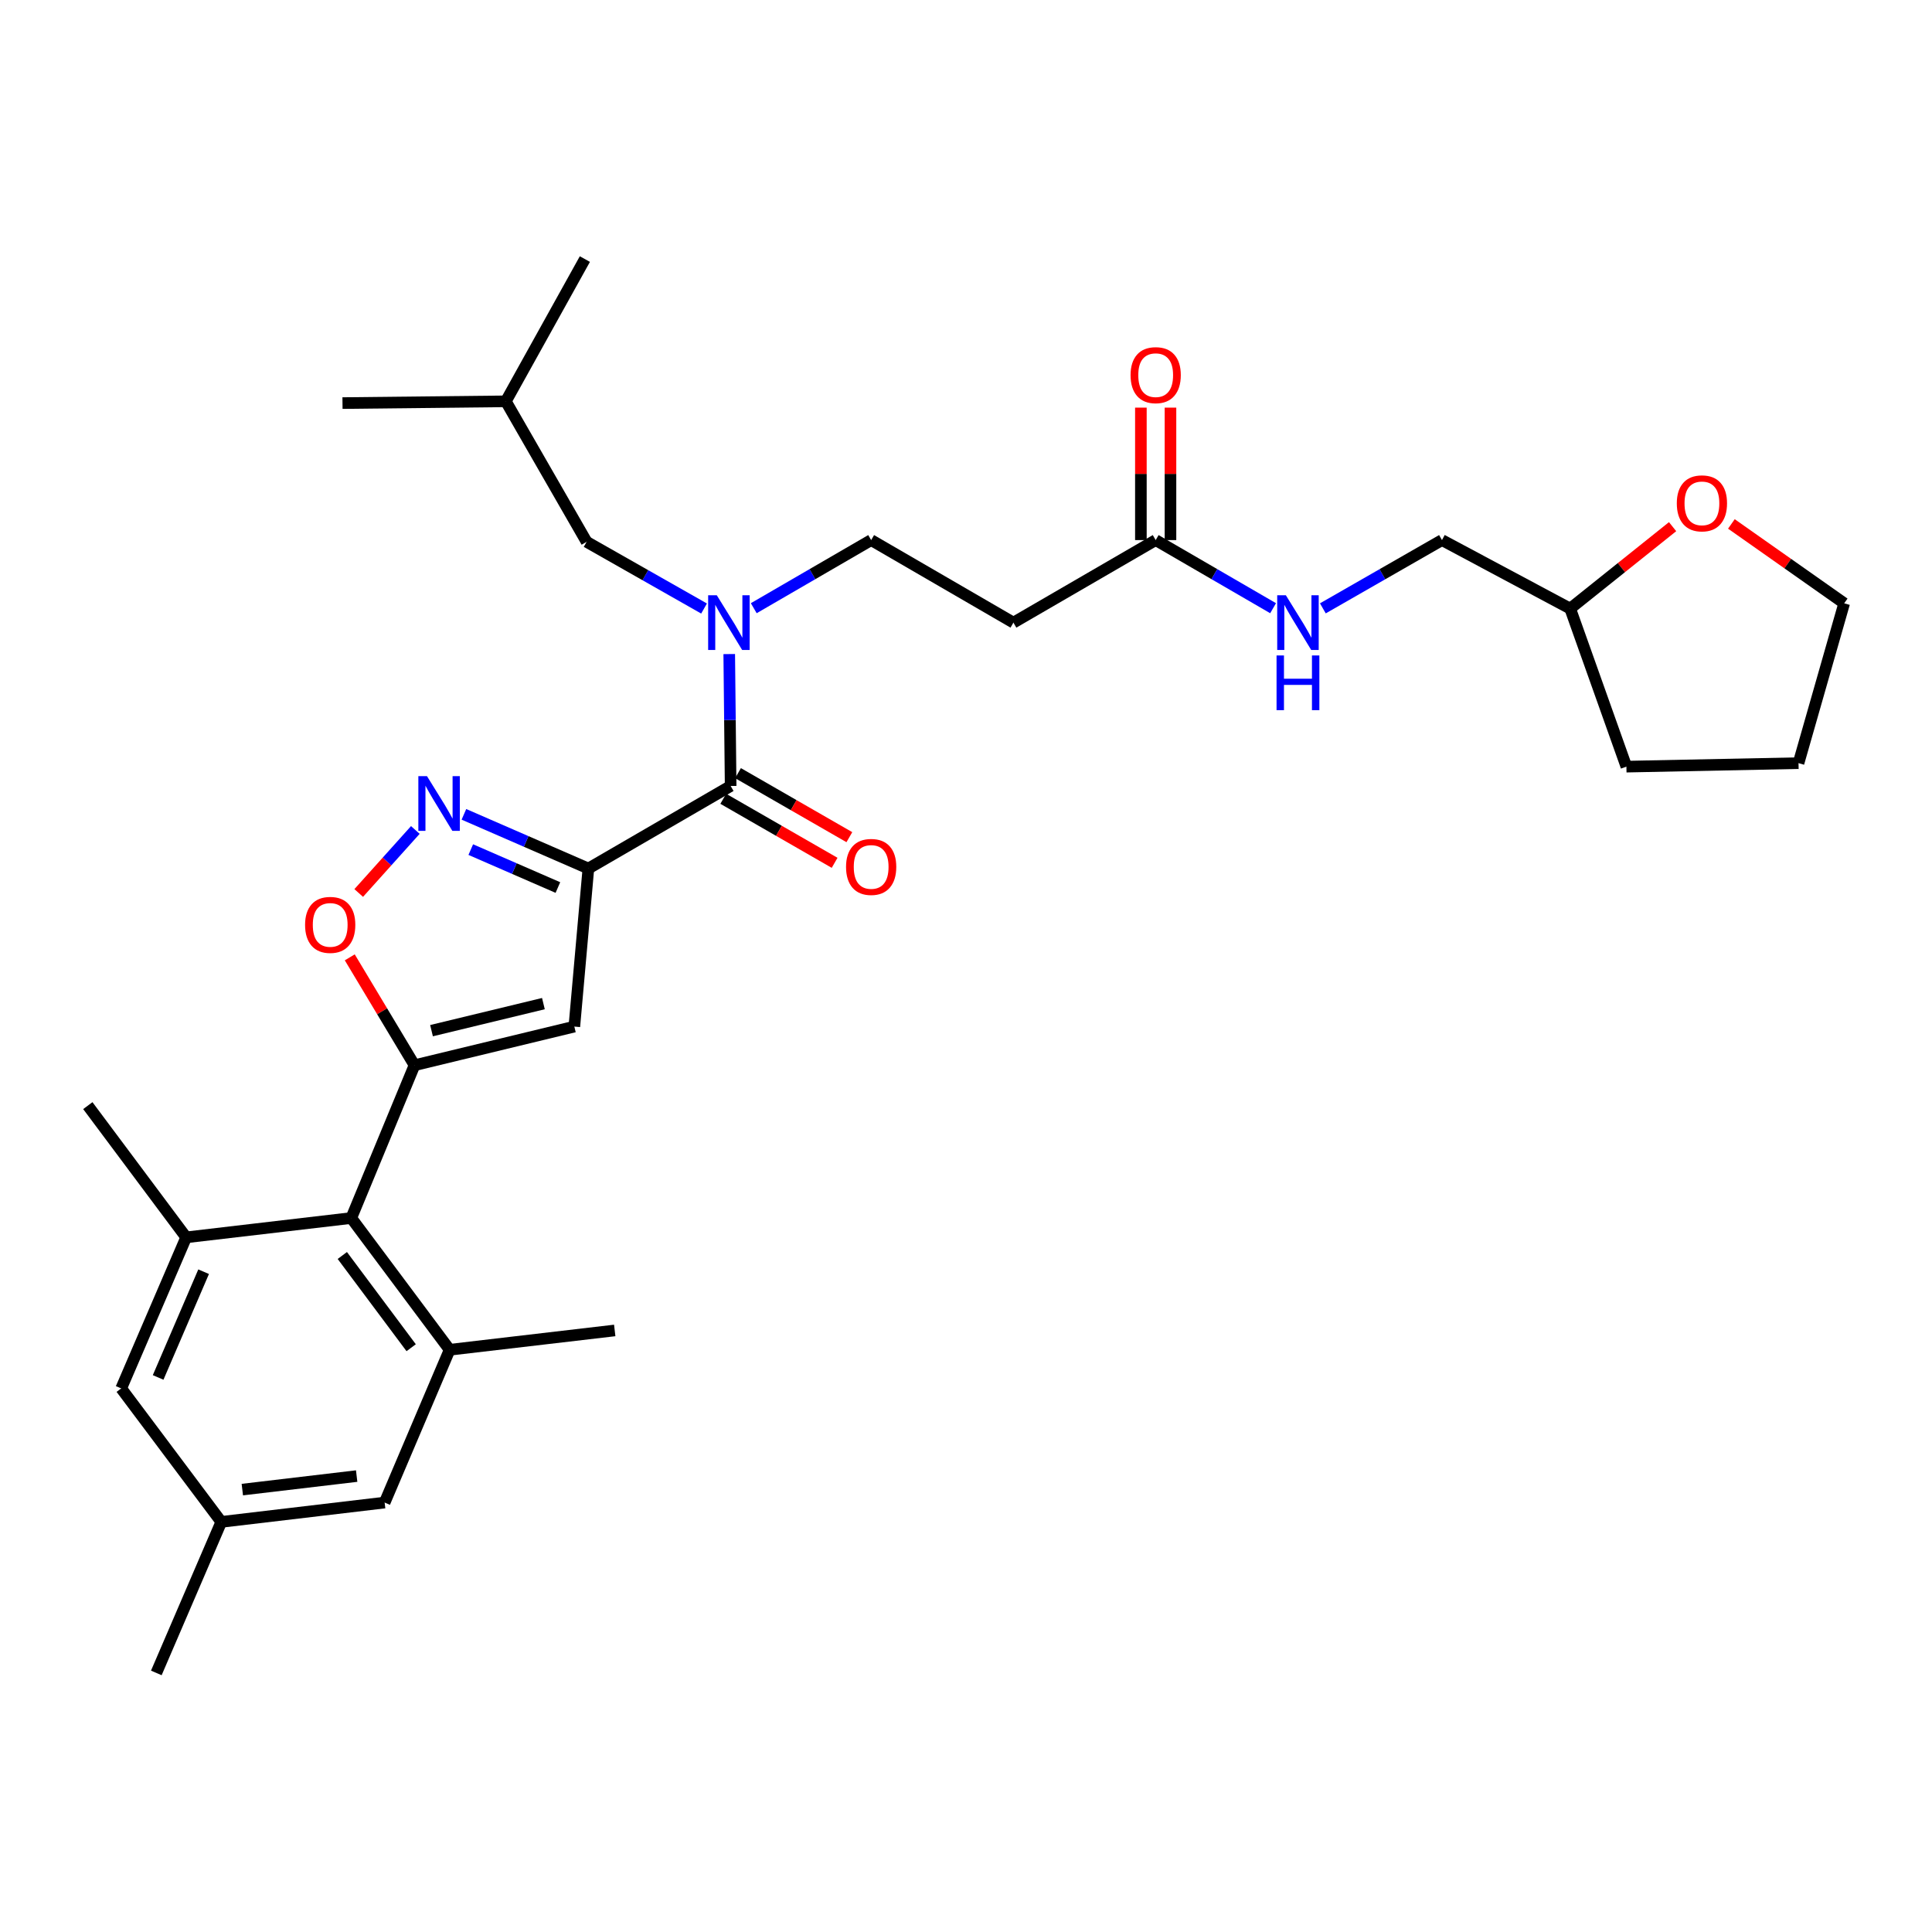 <?xml version='1.0' encoding='iso-8859-1'?>
<svg version='1.1' baseProfile='full'
              xmlns='http://www.w3.org/2000/svg'
                      xmlns:rdkit='http://www.rdkit.org/xml'
                      xmlns:xlink='http://www.w3.org/1999/xlink'
                  xml:space='preserve'
width='1000px' height='1000px' viewBox='0 0 1000 1000'>
<!-- END OF HEADER -->
<rect style='opacity:1.0;fill:#FFFFFF;stroke:none' width='1000' height='1000' x='0' y='0'> </rect>
<path class='bond-0' d='M 598.179,279.549 L 628.566,297.178' style='fill:none;fill-rule:evenodd;stroke:#000000;stroke-width:6px;stroke-linecap:butt;stroke-linejoin:miter;stroke-opacity:1' />
<path class='bond-0' d='M 628.566,297.178 L 658.953,314.806' style='fill:none;fill-rule:evenodd;stroke:#0000FF;stroke-width:6px;stroke-linecap:butt;stroke-linejoin:miter;stroke-opacity:1' />
<path class='bond-1' d='M 605.838,279.549 L 605.838,245.269' style='fill:none;fill-rule:evenodd;stroke:#000000;stroke-width:6px;stroke-linecap:butt;stroke-linejoin:miter;stroke-opacity:1' />
<path class='bond-1' d='M 605.838,245.269 L 605.838,210.989' style='fill:none;fill-rule:evenodd;stroke:#FF0000;stroke-width:6px;stroke-linecap:butt;stroke-linejoin:miter;stroke-opacity:1' />
<path class='bond-1' d='M 590.519,279.549 L 590.519,245.269' style='fill:none;fill-rule:evenodd;stroke:#000000;stroke-width:6px;stroke-linecap:butt;stroke-linejoin:miter;stroke-opacity:1' />
<path class='bond-1' d='M 590.519,245.269 L 590.519,210.989' style='fill:none;fill-rule:evenodd;stroke:#FF0000;stroke-width:6px;stroke-linecap:butt;stroke-linejoin:miter;stroke-opacity:1' />
<path class='bond-2' d='M 598.179,279.549 L 524.545,322.272' style='fill:none;fill-rule:evenodd;stroke:#000000;stroke-width:6px;stroke-linecap:butt;stroke-linejoin:miter;stroke-opacity:1' />
<path class='bond-3' d='M 684.71,314.886 L 715.538,297.217' style='fill:none;fill-rule:evenodd;stroke:#0000FF;stroke-width:6px;stroke-linecap:butt;stroke-linejoin:miter;stroke-opacity:1' />
<path class='bond-3' d='M 715.538,297.217 L 746.366,279.549' style='fill:none;fill-rule:evenodd;stroke:#000000;stroke-width:6px;stroke-linecap:butt;stroke-linejoin:miter;stroke-opacity:1' />
<path class='bond-4' d='M 865.728,272.598 L 839.226,293.801' style='fill:none;fill-rule:evenodd;stroke:#FF0000;stroke-width:6px;stroke-linecap:butt;stroke-linejoin:miter;stroke-opacity:1' />
<path class='bond-4' d='M 839.226,293.801 L 812.724,315.004' style='fill:none;fill-rule:evenodd;stroke:#000000;stroke-width:6px;stroke-linecap:butt;stroke-linejoin:miter;stroke-opacity:1' />
<path class='bond-5' d='M 896.162,271.184 L 925.354,291.728' style='fill:none;fill-rule:evenodd;stroke:#FF0000;stroke-width:6px;stroke-linecap:butt;stroke-linejoin:miter;stroke-opacity:1' />
<path class='bond-5' d='M 925.354,291.728 L 954.545,312.272' style='fill:none;fill-rule:evenodd;stroke:#000000;stroke-width:6px;stroke-linecap:butt;stroke-linejoin:miter;stroke-opacity:1' />
<path class='bond-6' d='M 812.724,315.004 L 746.366,279.549' style='fill:none;fill-rule:evenodd;stroke:#000000;stroke-width:6px;stroke-linecap:butt;stroke-linejoin:miter;stroke-opacity:1' />
<path class='bond-7' d='M 812.724,315.004 L 841.822,396.817' style='fill:none;fill-rule:evenodd;stroke:#000000;stroke-width:6px;stroke-linecap:butt;stroke-linejoin:miter;stroke-opacity:1' />
<path class='bond-8' d='M 374.36,413.457 L 403.178,430.027' style='fill:none;fill-rule:evenodd;stroke:#000000;stroke-width:6px;stroke-linecap:butt;stroke-linejoin:miter;stroke-opacity:1' />
<path class='bond-8' d='M 403.178,430.027 L 431.995,446.597' style='fill:none;fill-rule:evenodd;stroke:#FF0000;stroke-width:6px;stroke-linecap:butt;stroke-linejoin:miter;stroke-opacity:1' />
<path class='bond-8' d='M 381.997,400.177 L 410.814,416.747' style='fill:none;fill-rule:evenodd;stroke:#000000;stroke-width:6px;stroke-linecap:butt;stroke-linejoin:miter;stroke-opacity:1' />
<path class='bond-8' d='M 410.814,416.747 L 439.631,433.317' style='fill:none;fill-rule:evenodd;stroke:#FF0000;stroke-width:6px;stroke-linecap:butt;stroke-linejoin:miter;stroke-opacity:1' />
<path class='bond-9' d='M 378.179,406.817 L 377.814,372.681' style='fill:none;fill-rule:evenodd;stroke:#000000;stroke-width:6px;stroke-linecap:butt;stroke-linejoin:miter;stroke-opacity:1' />
<path class='bond-9' d='M 377.814,372.681 L 377.45,338.546' style='fill:none;fill-rule:evenodd;stroke:#0000FF;stroke-width:6px;stroke-linecap:butt;stroke-linejoin:miter;stroke-opacity:1' />
<path class='bond-10' d='M 378.179,406.817 L 304.544,449.549' style='fill:none;fill-rule:evenodd;stroke:#000000;stroke-width:6px;stroke-linecap:butt;stroke-linejoin:miter;stroke-opacity:1' />
<path class='bond-11' d='M 390.145,314.806 L 420.528,297.177' style='fill:none;fill-rule:evenodd;stroke:#0000FF;stroke-width:6px;stroke-linecap:butt;stroke-linejoin:miter;stroke-opacity:1' />
<path class='bond-11' d='M 420.528,297.177 L 450.911,279.549' style='fill:none;fill-rule:evenodd;stroke:#000000;stroke-width:6px;stroke-linecap:butt;stroke-linejoin:miter;stroke-opacity:1' />
<path class='bond-12' d='M 364.419,314.97 L 334.026,297.711' style='fill:none;fill-rule:evenodd;stroke:#0000FF;stroke-width:6px;stroke-linecap:butt;stroke-linejoin:miter;stroke-opacity:1' />
<path class='bond-12' d='M 334.026,297.711 L 303.634,280.451' style='fill:none;fill-rule:evenodd;stroke:#000000;stroke-width:6px;stroke-linecap:butt;stroke-linejoin:miter;stroke-opacity:1' />
<path class='bond-13' d='M 181.038,495.518 L 197.791,523.44' style='fill:none;fill-rule:evenodd;stroke:#FF0000;stroke-width:6px;stroke-linecap:butt;stroke-linejoin:miter;stroke-opacity:1' />
<path class='bond-13' d='M 197.791,523.44 L 214.544,551.362' style='fill:none;fill-rule:evenodd;stroke:#000000;stroke-width:6px;stroke-linecap:butt;stroke-linejoin:miter;stroke-opacity:1' />
<path class='bond-14' d='M 185.671,462.21 L 200.326,445.901' style='fill:none;fill-rule:evenodd;stroke:#FF0000;stroke-width:6px;stroke-linecap:butt;stroke-linejoin:miter;stroke-opacity:1' />
<path class='bond-14' d='M 200.326,445.901 L 214.98,429.591' style='fill:none;fill-rule:evenodd;stroke:#0000FF;stroke-width:6px;stroke-linecap:butt;stroke-linejoin:miter;stroke-opacity:1' />
<path class='bond-15' d='M 214.544,551.362 L 297.276,531.362' style='fill:none;fill-rule:evenodd;stroke:#000000;stroke-width:6px;stroke-linecap:butt;stroke-linejoin:miter;stroke-opacity:1' />
<path class='bond-15' d='M 223.354,533.472 L 281.267,519.472' style='fill:none;fill-rule:evenodd;stroke:#000000;stroke-width:6px;stroke-linecap:butt;stroke-linejoin:miter;stroke-opacity:1' />
<path class='bond-16' d='M 214.544,551.362 L 181.821,630.451' style='fill:none;fill-rule:evenodd;stroke:#000000;stroke-width:6px;stroke-linecap:butt;stroke-linejoin:miter;stroke-opacity:1' />
<path class='bond-17' d='M 297.276,531.362 L 304.544,449.549' style='fill:none;fill-rule:evenodd;stroke:#000000;stroke-width:6px;stroke-linecap:butt;stroke-linejoin:miter;stroke-opacity:1' />
<path class='bond-18' d='M 304.544,449.549 L 272.334,435.524' style='fill:none;fill-rule:evenodd;stroke:#000000;stroke-width:6px;stroke-linecap:butt;stroke-linejoin:miter;stroke-opacity:1' />
<path class='bond-18' d='M 272.334,435.524 L 240.123,421.5' style='fill:none;fill-rule:evenodd;stroke:#0000FF;stroke-width:6px;stroke-linecap:butt;stroke-linejoin:miter;stroke-opacity:1' />
<path class='bond-18' d='M 288.766,459.387 L 266.218,449.57' style='fill:none;fill-rule:evenodd;stroke:#000000;stroke-width:6px;stroke-linecap:butt;stroke-linejoin:miter;stroke-opacity:1' />
<path class='bond-18' d='M 266.218,449.57 L 243.671,439.753' style='fill:none;fill-rule:evenodd;stroke:#0000FF;stroke-width:6px;stroke-linecap:butt;stroke-linejoin:miter;stroke-opacity:1' />
<path class='bond-19' d='M 199.089,777.728 L 114.544,787.728' style='fill:none;fill-rule:evenodd;stroke:#000000;stroke-width:6px;stroke-linecap:butt;stroke-linejoin:miter;stroke-opacity:1' />
<path class='bond-19' d='M 184.608,764.015 L 125.426,771.015' style='fill:none;fill-rule:evenodd;stroke:#000000;stroke-width:6px;stroke-linecap:butt;stroke-linejoin:miter;stroke-opacity:1' />
<path class='bond-20' d='M 199.089,777.728 L 232.731,698.639' style='fill:none;fill-rule:evenodd;stroke:#000000;stroke-width:6px;stroke-linecap:butt;stroke-linejoin:miter;stroke-opacity:1' />
<path class='bond-21' d='M 232.731,698.639 L 181.821,630.451' style='fill:none;fill-rule:evenodd;stroke:#000000;stroke-width:6px;stroke-linecap:butt;stroke-linejoin:miter;stroke-opacity:1' />
<path class='bond-21' d='M 212.82,697.576 L 177.182,649.844' style='fill:none;fill-rule:evenodd;stroke:#000000;stroke-width:6px;stroke-linecap:butt;stroke-linejoin:miter;stroke-opacity:1' />
<path class='bond-22' d='M 232.731,698.639 L 318.178,688.639' style='fill:none;fill-rule:evenodd;stroke:#000000;stroke-width:6px;stroke-linecap:butt;stroke-linejoin:miter;stroke-opacity:1' />
<path class='bond-23' d='M 181.821,630.451 L 96.365,640.451' style='fill:none;fill-rule:evenodd;stroke:#000000;stroke-width:6px;stroke-linecap:butt;stroke-linejoin:miter;stroke-opacity:1' />
<path class='bond-24' d='M 96.365,640.451 L 62.731,718.639' style='fill:none;fill-rule:evenodd;stroke:#000000;stroke-width:6px;stroke-linecap:butt;stroke-linejoin:miter;stroke-opacity:1' />
<path class='bond-24' d='M 105.393,658.233 L 81.849,712.964' style='fill:none;fill-rule:evenodd;stroke:#000000;stroke-width:6px;stroke-linecap:butt;stroke-linejoin:miter;stroke-opacity:1' />
<path class='bond-25' d='M 96.365,640.451 L 45.455,572.272' style='fill:none;fill-rule:evenodd;stroke:#000000;stroke-width:6px;stroke-linecap:butt;stroke-linejoin:miter;stroke-opacity:1' />
<path class='bond-26' d='M 114.544,787.728 L 62.731,718.639' style='fill:none;fill-rule:evenodd;stroke:#000000;stroke-width:6px;stroke-linecap:butt;stroke-linejoin:miter;stroke-opacity:1' />
<path class='bond-27' d='M 114.544,787.728 L 80.91,865.907' style='fill:none;fill-rule:evenodd;stroke:#000000;stroke-width:6px;stroke-linecap:butt;stroke-linejoin:miter;stroke-opacity:1' />
<path class='bond-28' d='M 450.911,279.549 L 524.545,322.272' style='fill:none;fill-rule:evenodd;stroke:#000000;stroke-width:6px;stroke-linecap:butt;stroke-linejoin:miter;stroke-opacity:1' />
<path class='bond-29' d='M 303.634,280.451 L 261.821,207.727' style='fill:none;fill-rule:evenodd;stroke:#000000;stroke-width:6px;stroke-linecap:butt;stroke-linejoin:miter;stroke-opacity:1' />
<path class='bond-30' d='M 261.821,207.727 L 302.732,134.093' style='fill:none;fill-rule:evenodd;stroke:#000000;stroke-width:6px;stroke-linecap:butt;stroke-linejoin:miter;stroke-opacity:1' />
<path class='bond-31' d='M 261.821,207.727 L 177.276,208.638' style='fill:none;fill-rule:evenodd;stroke:#000000;stroke-width:6px;stroke-linecap:butt;stroke-linejoin:miter;stroke-opacity:1' />
<path class='bond-32' d='M 954.545,312.272 L 930.911,395.004' style='fill:none;fill-rule:evenodd;stroke:#000000;stroke-width:6px;stroke-linecap:butt;stroke-linejoin:miter;stroke-opacity:1' />
<path class='bond-33' d='M 841.822,396.817 L 930.911,395.004' style='fill:none;fill-rule:evenodd;stroke:#000000;stroke-width:6px;stroke-linecap:butt;stroke-linejoin:miter;stroke-opacity:1' />
<path  class='atom-1' d='M 665.562 308.112
L 674.842 323.112
Q 675.762 324.592, 677.242 327.272
Q 678.722 329.952, 678.802 330.112
L 678.802 308.112
L 682.562 308.112
L 682.562 336.432
L 678.682 336.432
L 668.722 320.032
Q 667.562 318.112, 666.322 315.912
Q 665.122 313.712, 664.762 313.032
L 664.762 336.432
L 661.082 336.432
L 661.082 308.112
L 665.562 308.112
' fill='#0000FF'/>
<path  class='atom-1' d='M 660.742 339.264
L 664.582 339.264
L 664.582 351.304
L 679.062 351.304
L 679.062 339.264
L 682.902 339.264
L 682.902 367.584
L 679.062 367.584
L 679.062 354.504
L 664.582 354.504
L 664.582 367.584
L 660.742 367.584
L 660.742 339.264
' fill='#0000FF'/>
<path  class='atom-2' d='M 585.179 194.173
Q 585.179 187.373, 588.539 183.573
Q 591.899 179.773, 598.179 179.773
Q 604.459 179.773, 607.819 183.573
Q 611.179 187.373, 611.179 194.173
Q 611.179 201.053, 607.779 204.973
Q 604.379 208.853, 598.179 208.853
Q 591.939 208.853, 588.539 204.973
Q 585.179 201.093, 585.179 194.173
M 598.179 205.653
Q 602.499 205.653, 604.819 202.773
Q 607.179 199.853, 607.179 194.173
Q 607.179 188.613, 604.819 185.813
Q 602.499 182.973, 598.179 182.973
Q 593.859 182.973, 591.499 185.773
Q 589.179 188.573, 589.179 194.173
Q 589.179 199.893, 591.499 202.773
Q 593.859 205.653, 598.179 205.653
' fill='#FF0000'/>
<path  class='atom-3' d='M 867.911 260.531
Q 867.911 253.731, 871.271 249.931
Q 874.631 246.131, 880.911 246.131
Q 887.191 246.131, 890.551 249.931
Q 893.911 253.731, 893.911 260.531
Q 893.911 267.411, 890.511 271.331
Q 887.111 275.211, 880.911 275.211
Q 874.671 275.211, 871.271 271.331
Q 867.911 267.451, 867.911 260.531
M 880.911 272.011
Q 885.231 272.011, 887.551 269.131
Q 889.911 266.211, 889.911 260.531
Q 889.911 254.971, 887.551 252.171
Q 885.231 249.331, 880.911 249.331
Q 876.591 249.331, 874.231 252.131
Q 871.911 254.931, 871.911 260.531
Q 871.911 266.251, 874.231 269.131
Q 876.591 272.011, 880.911 272.011
' fill='#FF0000'/>
<path  class='atom-6' d='M 437.911 448.718
Q 437.911 441.918, 441.271 438.118
Q 444.631 434.318, 450.911 434.318
Q 457.191 434.318, 460.551 438.118
Q 463.911 441.918, 463.911 448.718
Q 463.911 455.598, 460.511 459.518
Q 457.111 463.398, 450.911 463.398
Q 444.671 463.398, 441.271 459.518
Q 437.911 455.638, 437.911 448.718
M 450.911 460.198
Q 455.231 460.198, 457.551 457.318
Q 459.911 454.398, 459.911 448.718
Q 459.911 443.158, 457.551 440.358
Q 455.231 437.518, 450.911 437.518
Q 446.591 437.518, 444.231 440.318
Q 441.911 443.118, 441.911 448.718
Q 441.911 454.438, 444.231 457.318
Q 446.591 460.198, 450.911 460.198
' fill='#FF0000'/>
<path  class='atom-7' d='M 371.016 308.112
L 380.296 323.112
Q 381.216 324.592, 382.696 327.272
Q 384.176 329.952, 384.256 330.112
L 384.256 308.112
L 388.016 308.112
L 388.016 336.432
L 384.136 336.432
L 374.176 320.032
Q 373.016 318.112, 371.776 315.912
Q 370.576 313.712, 370.216 313.032
L 370.216 336.432
L 366.536 336.432
L 366.536 308.112
L 371.016 308.112
' fill='#0000FF'/>
<path  class='atom-8' d='M 157.91 478.718
Q 157.91 471.918, 161.27 468.118
Q 164.63 464.318, 170.91 464.318
Q 177.19 464.318, 180.55 468.118
Q 183.91 471.918, 183.91 478.718
Q 183.91 485.598, 180.51 489.518
Q 177.11 493.398, 170.91 493.398
Q 164.67 493.398, 161.27 489.518
Q 157.91 485.638, 157.91 478.718
M 170.91 490.198
Q 175.23 490.198, 177.55 487.318
Q 179.91 484.398, 179.91 478.718
Q 179.91 473.158, 177.55 470.358
Q 175.23 467.518, 170.91 467.518
Q 166.59 467.518, 164.23 470.318
Q 161.91 473.118, 161.91 478.718
Q 161.91 484.438, 164.23 487.318
Q 166.59 490.198, 170.91 490.198
' fill='#FF0000'/>
<path  class='atom-12' d='M 221.016 401.746
L 230.296 416.746
Q 231.216 418.226, 232.696 420.906
Q 234.176 423.586, 234.256 423.746
L 234.256 401.746
L 238.016 401.746
L 238.016 430.066
L 234.136 430.066
L 224.176 413.666
Q 223.016 411.746, 221.776 409.546
Q 220.576 407.346, 220.216 406.666
L 220.216 430.066
L 216.536 430.066
L 216.536 401.746
L 221.016 401.746
' fill='#0000FF'/>
</svg>
